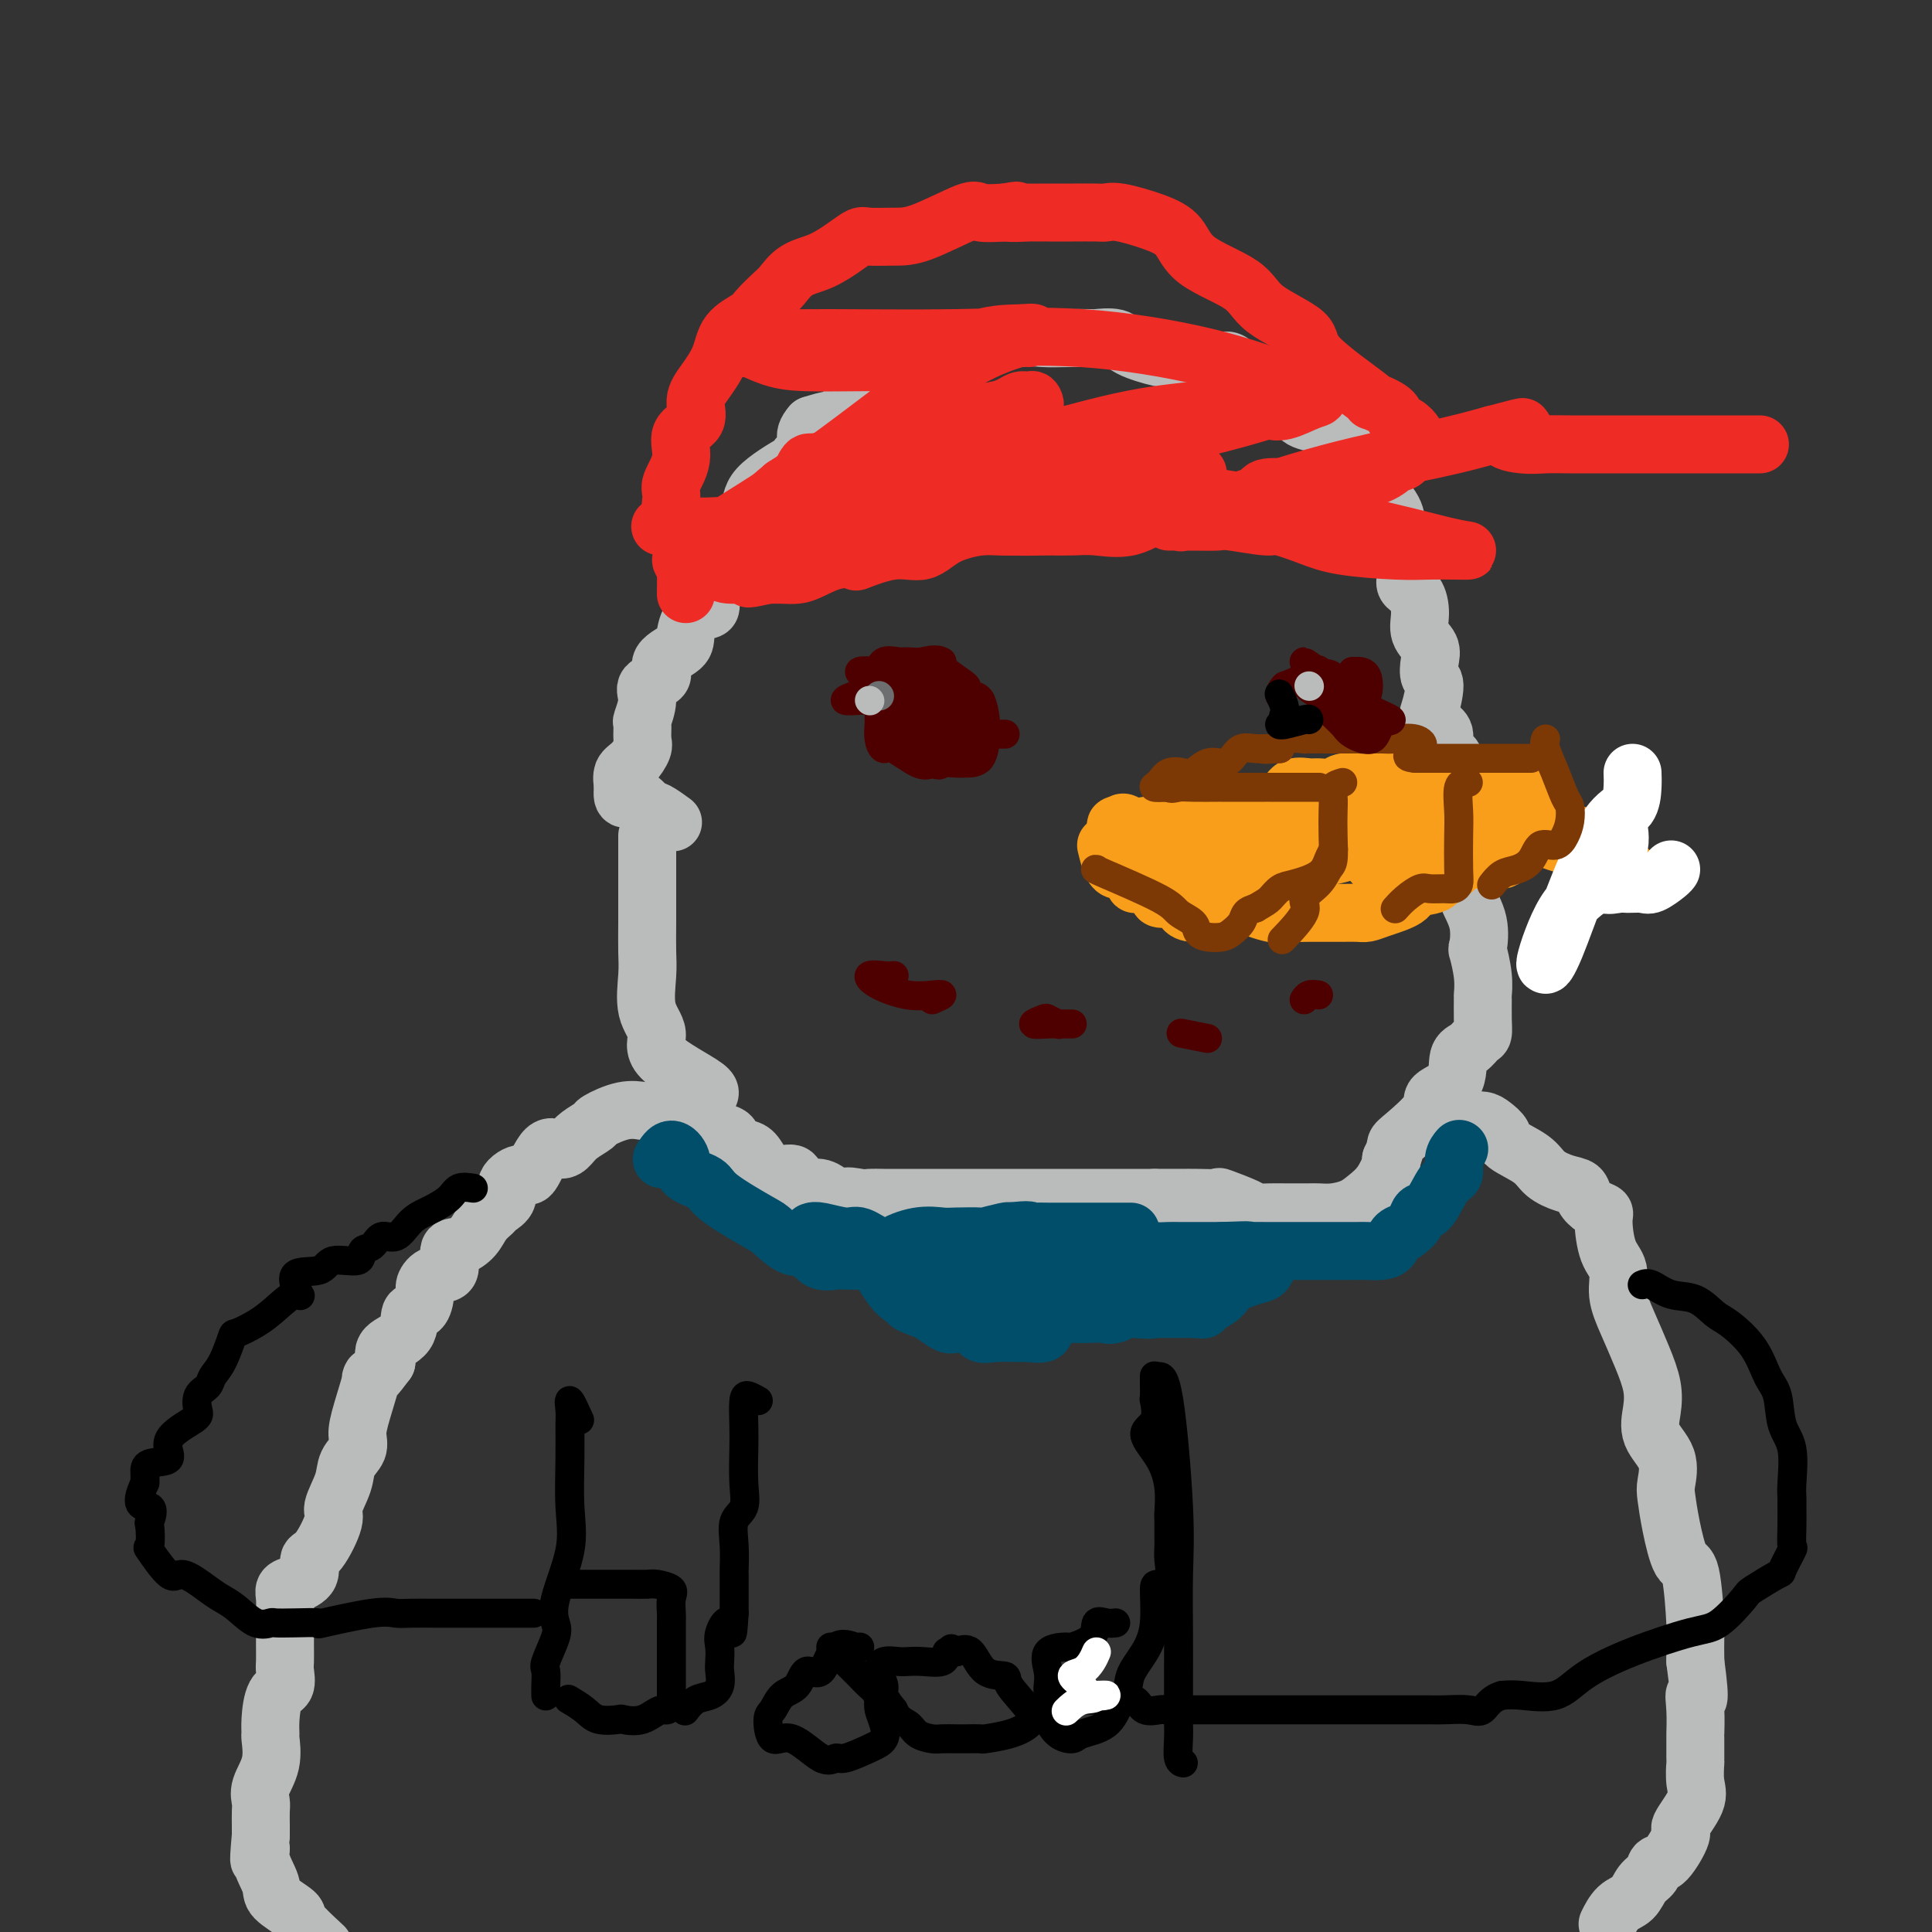 <svg viewBox='0 0 400 400' version='1.1' xmlns='http://www.w3.org/2000/svg' xmlns:xlink='http://www.w3.org/1999/xlink'><rect x="0" y="0" width="400" height="400" fill="#333333" stroke="none"/><g fill='none' stroke='rgb(186,187,187)' stroke-width='12' stroke-linecap='round' stroke-linejoin='round'><path d='M134,173c0.000,0.756 0.000,1.512 0,2c-0.000,0.488 -0.000,0.706 0,1c0.000,0.294 0.001,0.662 0,2c-0.001,1.338 -0.003,3.645 0,6c0.003,2.355 0.010,4.758 0,7c-0.010,2.242 -0.036,4.323 0,6c0.036,1.677 0.135,2.950 0,5c-0.135,2.050 -0.503,4.878 0,7c0.503,2.122 1.875,3.539 2,5c0.125,1.461 -0.999,2.968 1,5c1.999,2.032 7.122,4.590 9,6c1.878,1.410 0.513,1.673 0,3c-0.513,1.327 -0.174,3.719 1,5c1.174,1.281 3.184,1.451 4,2c0.816,0.549 0.440,1.476 1,2c0.560,0.524 2.058,0.644 3,1c0.942,0.356 1.329,0.947 2,2c0.671,1.053 1.625,2.568 3,3c1.375,0.432 3.172,-0.218 4,0c0.828,0.218 0.686,1.306 1,2c0.314,0.694 1.085,0.995 2,1c0.915,0.005 1.976,-0.284 3,0c1.024,0.284 2.012,1.142 3,2'/><path d='M173,248c4.314,2.321 2.097,0.622 2,0c-0.097,-0.622 1.924,-0.167 3,0c1.076,0.167 1.205,0.045 2,0c0.795,-0.045 2.255,-0.012 3,0c0.745,0.012 0.776,0.003 2,0c1.224,-0.003 3.642,-0.001 5,0c1.358,0.001 1.656,0.000 3,0c1.344,-0.000 3.734,-0.000 5,0c1.266,0.000 1.407,0.000 2,0c0.593,-0.000 1.638,-0.000 3,0c1.362,0.000 3.043,0.000 5,0c1.957,-0.000 4.191,-0.000 5,0c0.809,0.000 0.194,0.000 1,0c0.806,-0.000 3.035,-0.000 5,0c1.965,0.000 3.666,0.000 5,0c1.334,-0.000 2.300,-0.000 3,0c0.700,0.000 1.132,0.000 2,0c0.868,-0.000 2.171,-0.000 3,0c0.829,0.000 1.185,0.000 2,0c0.815,-0.000 2.090,-0.000 3,0c0.910,0.000 1.455,0.000 2,0'/><path d='M239,248c10.816,-0.001 4.855,-0.002 3,0c-1.855,0.002 0.396,0.007 2,0c1.604,-0.007 2.561,-0.026 4,0c1.439,0.026 3.361,0.098 4,0c0.639,-0.098 -0.005,-0.366 1,0c1.005,0.366 3.657,1.366 5,2c1.343,0.634 1.375,0.902 2,1c0.625,0.098 1.844,0.026 3,0c1.156,-0.026 2.251,-0.006 3,0c0.749,0.006 1.152,-0.001 2,0c0.848,0.001 2.141,0.009 3,0c0.859,-0.009 1.283,-0.034 2,0c0.717,0.034 1.727,0.128 3,0c1.273,-0.128 2.811,-0.479 4,-1c1.189,-0.521 2.030,-1.212 3,-2c0.970,-0.788 2.069,-1.674 3,-3c0.931,-1.326 1.695,-3.093 2,-4c0.305,-0.907 0.153,-0.953 0,-1'/><path d='M288,240c0.960,-1.866 0.860,-2.531 1,-3c0.140,-0.469 0.519,-0.742 2,-2c1.481,-1.258 4.063,-3.502 5,-5c0.937,-1.498 0.229,-2.251 1,-3c0.771,-0.749 3.019,-1.495 4,-3c0.981,-1.505 0.694,-3.770 1,-5c0.306,-1.230 1.207,-1.427 2,-2c0.793,-0.573 1.480,-1.524 2,-2c0.520,-0.476 0.872,-0.477 1,-1c0.128,-0.523 0.031,-1.567 0,-3c-0.031,-1.433 0.005,-3.256 0,-4c-0.005,-0.744 -0.052,-0.410 0,-1c0.052,-0.590 0.203,-2.105 0,-4c-0.203,-1.895 -0.758,-4.172 -1,-5c-0.242,-0.828 -0.170,-0.208 0,-1c0.170,-0.792 0.438,-2.997 0,-5c-0.438,-2.003 -1.581,-3.805 -2,-5c-0.419,-1.195 -0.113,-1.782 0,-3c0.113,-1.218 0.033,-3.067 0,-5c-0.033,-1.933 -0.021,-3.948 0,-5c0.021,-1.052 0.050,-1.139 0,-2c-0.050,-0.861 -0.179,-2.495 0,-4c0.179,-1.505 0.666,-2.882 0,-4c-0.666,-1.118 -2.485,-1.976 -3,-3c-0.515,-1.024 0.274,-2.213 0,-3c-0.274,-0.787 -1.612,-1.174 -2,-2c-0.388,-0.826 0.175,-2.093 0,-3c-0.175,-0.907 -1.087,-1.453 -2,-2'/><path d='M297,150c-1.386,-2.409 -1.350,-1.933 -1,-3c0.350,-1.067 1.014,-3.678 1,-5c-0.014,-1.322 -0.707,-1.357 -1,-2c-0.293,-0.643 -0.185,-1.895 0,-3c0.185,-1.105 0.448,-2.063 0,-3c-0.448,-0.937 -1.606,-1.852 -2,-3c-0.394,-1.148 -0.022,-2.530 0,-4c0.022,-1.470 -0.306,-3.029 -1,-4c-0.694,-0.971 -1.755,-1.353 -2,-2c-0.245,-0.647 0.326,-1.560 0,-3c-0.326,-1.440 -1.549,-3.408 -2,-5c-0.451,-1.592 -0.128,-2.810 0,-4c0.128,-1.190 0.063,-2.354 -1,-4c-1.063,-1.646 -3.124,-3.774 -4,-5c-0.876,-1.226 -0.566,-1.549 -1,-2c-0.434,-0.451 -1.613,-1.029 -2,-2c-0.387,-0.971 0.016,-2.337 0,-3c-0.016,-0.663 -0.453,-0.625 -1,-1c-0.547,-0.375 -1.206,-1.164 -2,-2c-0.794,-0.836 -1.724,-1.719 -2,-2c-0.276,-0.281 0.102,0.042 -1,0c-1.102,-0.042 -3.685,-0.448 -5,-1c-1.315,-0.552 -1.363,-1.251 -2,-2c-0.637,-0.749 -1.864,-1.548 -3,-2c-1.136,-0.452 -2.182,-0.558 -3,-1c-0.818,-0.442 -1.409,-1.221 -2,-2'/><path d='M260,80c-2.780,-1.217 -1.730,-0.259 -2,-1c-0.270,-0.741 -1.859,-3.180 -3,-4c-1.141,-0.820 -1.835,-0.022 -3,0c-1.165,0.022 -2.802,-0.732 -4,-1c-1.198,-0.268 -1.957,-0.051 -3,0c-1.043,0.051 -2.372,-0.063 -3,0c-0.628,0.063 -0.557,0.304 -2,0c-1.443,-0.304 -4.401,-1.153 -6,-2c-1.599,-0.847 -1.838,-1.691 -3,-2c-1.162,-0.309 -3.248,-0.084 -4,0c-0.752,0.084 -0.172,0.028 -1,0c-0.828,-0.028 -3.066,-0.029 -5,0c-1.934,0.029 -3.565,0.086 -5,0c-1.435,-0.086 -2.674,-0.317 -5,0c-2.326,0.317 -5.741,1.182 -8,2c-2.259,0.818 -3.364,1.590 -5,2c-1.636,0.410 -3.803,0.459 -5,1c-1.197,0.541 -1.424,1.574 -2,2c-0.576,0.426 -1.500,0.245 -3,0c-1.500,-0.245 -3.576,-0.553 -5,0c-1.424,0.553 -2.197,1.969 -3,3c-0.803,1.031 -1.638,1.678 -3,3c-1.362,1.322 -3.251,3.317 -4,4c-0.749,0.683 -0.357,0.052 -1,0c-0.643,-0.052 -2.322,0.474 -4,1'/><path d='M168,88c-2.296,2.580 -0.535,3.529 0,4c0.535,0.471 -0.155,0.464 -1,1c-0.845,0.536 -1.845,1.617 -2,2c-0.155,0.383 0.534,0.070 -1,1c-1.534,0.930 -5.292,3.103 -7,5c-1.708,1.897 -1.366,3.518 -2,5c-0.634,1.482 -2.244,2.825 -3,5c-0.756,2.175 -0.657,5.182 -1,7c-0.343,1.818 -1.129,2.447 -2,3c-0.871,0.553 -1.826,1.029 -2,2c-0.174,0.971 0.435,2.437 0,3c-0.435,0.563 -1.914,0.224 -3,1c-1.086,0.776 -1.781,2.669 -2,4c-0.219,1.331 0.037,2.101 -1,3c-1.037,0.899 -3.368,1.926 -4,3c-0.632,1.074 0.433,2.194 0,3c-0.433,0.806 -2.365,1.298 -3,2c-0.635,0.702 0.028,1.615 0,3c-0.028,1.385 -0.745,3.243 -1,4c-0.255,0.757 -0.048,0.415 0,1c0.048,0.585 -0.065,2.099 0,3c0.065,0.901 0.306,1.190 0,2c-0.306,0.810 -1.159,2.141 -2,3c-0.841,0.859 -1.669,1.245 -2,2c-0.331,0.755 -0.166,1.877 0,3'/><path d='M129,163c-0.483,3.588 0.810,2.058 2,2c1.190,-0.058 2.278,1.356 3,2c0.722,0.644 1.079,0.520 2,1c0.921,0.480 2.406,1.566 3,2c0.594,0.434 0.297,0.217 0,0'/><path d='M137,230c-1.236,-0.015 -2.472,-0.030 -3,0c-0.528,0.030 -0.347,0.105 -1,0c-0.653,-0.105 -2.139,-0.390 -4,0c-1.861,0.390 -4.098,1.455 -5,2c-0.902,0.545 -0.471,0.572 -1,1c-0.529,0.428 -2.019,1.258 -3,2c-0.981,0.742 -1.455,1.395 -2,2c-0.545,0.605 -1.163,1.162 -2,1c-0.837,-0.162 -1.893,-1.043 -3,0c-1.107,1.043 -2.265,4.009 -3,5c-0.735,0.991 -1.047,0.005 -2,0c-0.953,-0.005 -2.549,0.970 -3,2c-0.451,1.030 0.242,2.113 0,3c-0.242,0.887 -1.419,1.576 -2,2c-0.581,0.424 -0.567,0.583 -1,1c-0.433,0.417 -1.315,1.093 -2,2c-0.685,0.907 -1.174,2.045 -2,3c-0.826,0.955 -1.991,1.726 -3,2c-1.009,0.274 -1.864,0.050 -2,1c-0.136,0.950 0.445,3.075 0,4c-0.445,0.925 -1.917,0.651 -3,1c-1.083,0.349 -1.779,1.322 -2,2c-0.221,0.678 0.031,1.063 0,2c-0.031,0.937 -0.345,2.428 -1,3c-0.655,0.572 -1.650,0.225 -2,1c-0.350,0.775 -0.056,2.670 -1,4c-0.944,1.330 -3.127,2.094 -4,3c-0.873,0.906 -0.437,1.953 0,3'/><path d='M80,282c-4.444,6.049 -3.054,2.673 -3,3c0.054,0.327 -1.227,4.357 -2,7c-0.773,2.643 -1.038,3.899 -1,5c0.038,1.101 0.381,2.048 0,3c-0.381,0.952 -1.484,1.908 -2,3c-0.516,1.092 -0.444,2.318 -1,4c-0.556,1.682 -1.740,3.819 -2,5c-0.260,1.181 0.404,1.405 0,3c-0.404,1.595 -1.878,4.559 -3,6c-1.122,1.441 -1.894,1.358 -2,2c-0.106,0.642 0.455,2.010 0,3c-0.455,0.990 -1.926,1.601 -3,2c-1.074,0.399 -1.752,0.586 -2,1c-0.248,0.414 -0.067,1.054 0,2c0.067,0.946 0.018,2.197 0,3c-0.018,0.803 -0.005,1.158 0,2c0.005,0.842 0.003,2.169 0,3c-0.003,0.831 -0.007,1.164 0,2c0.007,0.836 0.026,2.173 0,3c-0.026,0.827 -0.098,1.143 0,2c0.098,0.857 0.365,2.254 0,3c-0.365,0.746 -1.364,0.841 -2,2c-0.636,1.159 -0.910,3.381 -1,5c-0.090,1.619 0.004,2.636 0,3c-0.004,0.364 -0.106,0.074 0,1c0.106,0.926 0.421,3.067 0,5c-0.421,1.933 -1.577,3.659 -2,5c-0.423,1.341 -0.113,2.298 0,3c0.113,0.702 0.031,1.151 0,2c-0.031,0.849 -0.009,2.100 0,3c0.009,0.900 0.004,1.450 0,2'/><path d='M54,380c-0.741,8.210 -0.092,4.235 0,3c0.092,-1.235 -0.371,0.272 0,2c0.371,1.728 1.577,3.679 2,5c0.423,1.321 0.062,2.014 1,3c0.938,0.986 3.176,2.265 4,3c0.824,0.735 0.236,0.924 1,2c0.764,1.076 2.882,3.038 5,5'/><path d='M304,232c1.104,-0.064 2.207,-0.127 3,0c0.793,0.127 1.274,0.446 2,1c0.726,0.554 1.695,1.343 2,2c0.305,0.657 -0.055,1.184 1,2c1.055,0.816 3.525,1.923 5,3c1.475,1.077 1.956,2.123 3,3c1.044,0.877 2.652,1.583 4,2c1.348,0.417 2.438,0.545 3,1c0.562,0.455 0.597,1.238 1,2c0.403,0.762 1.174,1.504 2,2c0.826,0.496 1.709,0.746 2,1c0.291,0.254 -0.008,0.512 0,2c0.008,1.488 0.323,4.206 1,6c0.677,1.794 1.716,2.664 2,4c0.284,1.336 -0.186,3.140 0,5c0.186,1.860 1.028,3.778 2,6c0.972,2.222 2.076,4.750 3,7c0.924,2.250 1.670,4.224 2,6c0.330,1.776 0.246,3.355 0,5c-0.246,1.645 -0.652,3.357 0,5c0.652,1.643 2.363,3.219 3,5c0.637,1.781 0.202,3.768 0,5c-0.202,1.232 -0.169,1.711 0,3c0.169,1.289 0.476,3.389 1,6c0.524,2.611 1.265,5.733 2,7c0.735,1.267 1.465,0.680 2,3c0.535,2.320 0.875,7.548 1,10c0.125,2.452 0.036,2.129 0,3c-0.036,0.871 -0.018,2.935 0,5'/><path d='M351,344c1.392,10.303 0.373,7.560 0,7c-0.373,-0.560 -0.100,1.062 0,3c0.100,1.938 0.026,4.192 0,5c-0.026,0.808 -0.004,0.170 0,1c0.004,0.830 -0.011,3.126 0,4c0.011,0.874 0.048,0.324 0,1c-0.048,0.676 -0.180,2.578 0,4c0.180,1.422 0.672,2.365 0,4c-0.672,1.635 -2.508,3.961 -3,5c-0.492,1.039 0.359,0.791 0,2c-0.359,1.209 -1.930,3.875 -3,5c-1.070,1.125 -1.641,0.709 -2,1c-0.359,0.291 -0.506,1.291 -1,2c-0.494,0.709 -1.334,1.129 -2,2c-0.666,0.871 -1.158,2.192 -2,3c-0.842,0.808 -2.034,1.102 -3,2c-0.966,0.898 -1.704,2.399 -2,3c-0.296,0.601 -0.148,0.300 0,0'/></g>
<g fill='none' stroke='rgb(0,78,106)' stroke-width='12' stroke-linecap='round' stroke-linejoin='round'><path d='M137,240c0.619,-0.993 1.238,-1.986 2,-2c0.762,-0.014 1.668,0.953 2,2c0.332,1.047 0.089,2.176 1,3c0.911,0.824 2.974,1.342 4,2c1.026,0.658 1.014,1.454 3,3c1.986,1.546 5.971,3.842 8,5c2.029,1.158 2.104,1.179 3,2c0.896,0.821 2.614,2.440 4,3c1.386,0.560 2.439,0.059 3,0c0.561,-0.059 0.628,0.324 1,1c0.372,0.676 1.048,1.645 2,2c0.952,0.355 2.179,0.096 3,0c0.821,-0.096 1.234,-0.027 2,0c0.766,0.027 1.883,0.014 3,0'/><path d='M178,261c2.458,0.464 1.602,0.124 2,0c0.398,-0.124 2.050,-0.033 3,0c0.950,0.033 1.198,0.009 2,0c0.802,-0.009 2.158,-0.002 3,0c0.842,0.002 1.169,0.001 2,0c0.831,-0.001 2.167,-0.000 3,0c0.833,0.000 1.162,0.000 2,0c0.838,-0.000 2.183,-0.000 3,0c0.817,0.000 1.106,0.000 2,0c0.894,-0.000 2.395,-0.000 3,0c0.605,0.000 0.316,0.000 1,0c0.684,-0.000 2.342,-0.000 4,0'/><path d='M208,261c4.629,0.000 1.203,0.000 1,0c-0.203,-0.000 2.817,-0.000 4,0c1.183,0.000 0.528,0.000 1,0c0.472,-0.000 2.070,-0.000 3,0c0.930,0.000 1.193,0.000 2,0c0.807,-0.000 2.160,-0.001 3,0c0.840,0.001 1.169,0.002 2,0c0.831,-0.002 2.166,-0.008 3,0c0.834,0.008 1.167,0.030 2,0c0.833,-0.030 2.167,-0.113 3,0c0.833,0.113 1.166,0.423 2,0c0.834,-0.423 2.168,-1.577 3,-2c0.832,-0.423 1.161,-0.113 2,0c0.839,0.113 2.186,0.030 3,0c0.814,-0.030 1.094,-0.008 2,0c0.906,0.008 2.439,0.002 3,0c0.561,-0.002 0.151,-0.001 1,0c0.849,0.001 2.957,0.000 4,0c1.043,-0.000 1.022,-0.000 1,0'/><path d='M253,259c7.871,-0.309 5.047,-0.083 4,0c-1.047,0.083 -0.318,0.022 1,0c1.318,-0.022 3.225,-0.006 4,0c0.775,0.006 0.419,0.002 1,0c0.581,-0.002 2.099,-0.000 3,0c0.901,0.000 1.185,0.000 2,0c0.815,-0.000 2.162,0.000 3,0c0.838,-0.000 1.168,-0.000 2,0c0.832,0.000 2.166,0.001 3,0c0.834,-0.001 1.169,-0.002 2,0c0.831,0.002 2.158,0.008 3,0c0.842,-0.008 1.198,-0.030 2,0c0.802,0.030 2.050,0.111 3,0c0.950,-0.111 1.602,-0.415 2,-1c0.398,-0.585 0.542,-1.453 1,-2c0.458,-0.547 1.229,-0.774 2,-1'/><path d='M291,255c1.188,-0.946 1.657,-1.313 2,-2c0.343,-0.687 0.560,-1.696 1,-2c0.440,-0.304 1.102,0.097 2,-1c0.898,-1.097 2.031,-3.692 3,-5c0.969,-1.308 1.775,-1.330 2,-2c0.225,-0.670 -0.132,-1.988 0,-3c0.132,-1.012 0.752,-1.718 1,-2c0.248,-0.282 0.124,-0.141 0,0'/><path d='M191,259c-1.124,-0.000 -2.248,-0.000 -3,0c-0.752,0.000 -1.130,0.001 -2,0c-0.870,-0.001 -2.230,-0.002 -3,0c-0.770,0.002 -0.948,0.007 -1,0c-0.052,-0.007 0.024,-0.026 1,0c0.976,0.026 2.852,0.098 3,0c0.148,-0.098 -1.434,-0.366 -1,-1c0.434,-0.634 2.883,-1.633 5,-2c2.117,-0.367 3.902,-0.102 5,0c1.098,0.102 1.510,0.041 3,0c1.490,-0.041 4.059,-0.063 5,0c0.941,0.063 0.253,0.209 1,0c0.747,-0.209 2.928,-0.774 4,-1c1.072,-0.226 1.036,-0.113 1,0'/><path d='M209,255c4.900,-0.619 4.150,-0.166 4,0c-0.150,0.166 0.301,0.044 1,0c0.699,-0.044 1.647,-0.012 3,0c1.353,0.012 3.112,0.003 5,0c1.888,-0.003 3.904,-0.001 5,0c1.096,0.001 1.273,0.000 2,0c0.727,-0.000 2.003,-0.000 3,0c0.997,0.000 1.713,0.000 2,0c0.287,-0.000 0.143,-0.000 0,0'/><path d='M168,255c0.344,-0.130 0.688,-0.260 2,0c1.312,0.260 3.592,0.909 5,1c1.408,0.091 1.945,-0.377 3,0c1.055,0.377 2.629,1.597 4,2c1.371,0.403 2.540,-0.011 3,0c0.460,0.011 0.210,0.449 1,1c0.790,0.551 2.618,1.216 4,2c1.382,0.784 2.316,1.686 3,2c0.684,0.314 1.117,0.040 2,0c0.883,-0.040 2.215,0.155 3,0c0.785,-0.155 1.024,-0.661 2,0c0.976,0.661 2.691,2.490 4,3c1.309,0.510 2.213,-0.298 4,0c1.787,0.298 4.457,1.702 6,2c1.543,0.298 1.958,-0.508 3,0c1.042,0.508 2.711,2.332 4,3c1.289,0.668 2.198,0.179 3,0c0.802,-0.179 1.498,-0.048 3,0c1.502,0.048 3.810,0.013 5,0c1.190,-0.013 1.263,-0.003 2,0c0.737,0.003 2.140,0.001 3,0c0.860,-0.001 1.179,-0.000 2,0c0.821,0.000 2.144,0.000 3,0c0.856,-0.000 1.245,-0.000 2,0c0.755,0.000 1.878,0.000 3,0'/><path d='M247,271c4.035,0.081 1.122,0.283 1,0c-0.122,-0.283 2.545,-1.050 4,-2c1.455,-0.950 1.697,-2.082 3,-3c1.303,-0.918 3.666,-1.621 5,-2c1.334,-0.379 1.639,-0.434 2,-1c0.361,-0.566 0.777,-1.644 1,-2c0.223,-0.356 0.253,0.011 -1,0c-1.253,-0.011 -3.791,-0.401 -4,0c-0.209,0.401 1.910,1.594 2,2c0.090,0.406 -1.848,0.025 -3,0c-1.152,-0.025 -1.519,0.305 -2,1c-0.481,0.695 -1.077,1.755 -2,2c-0.923,0.245 -2.174,-0.325 -3,0c-0.826,0.325 -1.227,1.545 -2,2c-0.773,0.455 -1.918,0.146 -3,0c-1.082,-0.146 -2.099,-0.130 -3,0c-0.901,0.130 -1.685,0.375 -2,1c-0.315,0.625 -0.162,1.630 -1,2c-0.838,0.370 -2.668,0.106 -4,0c-1.332,-0.106 -2.166,-0.053 -3,0'/><path d='M232,271c-4.861,1.775 -1.513,1.213 -1,1c0.513,-0.213 -1.807,-0.078 -4,0c-2.193,0.078 -4.258,0.098 -5,0c-0.742,-0.098 -0.160,-0.313 -1,0c-0.840,0.313 -3.103,1.155 -4,2c-0.897,0.845 -0.429,1.692 -1,2c-0.571,0.308 -2.182,0.075 -3,0c-0.818,-0.075 -0.842,0.008 -2,0c-1.158,-0.008 -3.450,-0.105 -5,0c-1.550,0.105 -2.358,0.414 -3,0c-0.642,-0.414 -1.117,-1.550 -2,-2c-0.883,-0.450 -2.175,-0.213 -3,0c-0.825,0.213 -1.184,0.404 -2,0c-0.816,-0.404 -2.090,-1.401 -3,-2c-0.910,-0.599 -1.455,-0.799 -2,-1'/><path d='M191,271c-4.010,-1.230 -3.033,-1.804 -3,-2c0.033,-0.196 -0.876,-0.014 -2,-1c-1.124,-0.986 -2.464,-3.139 -3,-4c-0.536,-0.861 -0.268,-0.431 0,0'/></g>
<g fill='none' stroke='rgb(249,158,27)' stroke-width='12' stroke-linecap='round' stroke-linejoin='round'><path d='M229,175c0.541,2.219 1.081,4.437 2,5c0.919,0.563 2.215,-0.530 3,0c0.785,0.530 1.057,2.681 1,3c-0.057,0.319 -0.445,-1.195 -1,-2c-0.555,-0.805 -1.278,-0.903 -2,-1'/><path d='M232,180c-0.483,-1.220 -0.191,-2.770 0,-4c0.191,-1.230 0.282,-2.139 0,-3c-0.282,-0.861 -0.938,-1.675 -1,-2c-0.062,-0.325 0.469,-0.163 1,0'/><path d='M232,171c0.293,-1.396 1.026,-0.386 2,0c0.974,0.386 2.187,0.147 3,0c0.813,-0.147 1.224,-0.201 2,0c0.776,0.201 1.917,0.656 3,0c1.083,-0.656 2.109,-2.425 3,-3c0.891,-0.575 1.646,0.042 3,0c1.354,-0.042 3.306,-0.744 4,-1c0.694,-0.256 0.131,-0.067 1,0c0.869,0.067 3.171,0.012 4,0c0.829,-0.012 0.185,0.017 1,0c0.815,-0.017 3.090,-0.082 4,0c0.910,0.082 0.455,0.309 1,0c0.545,-0.309 2.089,-1.154 3,-2c0.911,-0.846 1.187,-1.695 2,-2c0.813,-0.305 2.161,-0.068 3,0c0.839,0.068 1.169,-0.034 2,0c0.831,0.034 2.165,0.205 3,0c0.835,-0.205 1.172,-0.787 2,-1c0.828,-0.213 2.146,-0.057 3,0c0.854,0.057 1.244,0.016 2,0c0.756,-0.016 1.878,-0.008 3,0'/><path d='M286,162c8.645,-1.391 3.256,-0.369 2,0c-1.256,0.369 1.621,0.085 3,0c1.379,-0.085 1.260,0.030 2,0c0.740,-0.030 2.338,-0.204 4,0c1.662,0.204 3.388,0.785 4,1c0.612,0.215 0.112,0.065 1,0c0.888,-0.065 3.166,-0.045 4,0c0.834,0.045 0.223,0.115 1,0c0.777,-0.115 2.940,-0.416 4,0c1.060,0.416 1.017,1.547 1,2c-0.017,0.453 -0.009,0.226 0,0'/><path d='M240,178c0.624,0.439 1.248,0.878 2,2c0.752,1.122 1.634,2.926 2,4c0.366,1.074 0.218,1.418 1,2c0.782,0.582 2.495,1.402 3,2c0.505,0.598 -0.196,0.975 -1,1c-0.804,0.025 -1.710,-0.303 -2,-1c-0.290,-0.697 0.037,-1.765 -1,-2c-1.037,-0.235 -3.439,0.361 -4,0c-0.561,-0.361 0.720,-1.681 2,-3'/><path d='M242,183c0.580,-0.530 1.030,-0.355 2,0c0.970,0.355 2.458,0.890 4,1c1.542,0.110 3.136,-0.205 4,0c0.864,0.205 0.998,0.931 3,2c2.002,1.069 5.872,2.483 8,3c2.128,0.517 2.514,0.139 3,0c0.486,-0.139 1.074,-0.037 2,0c0.926,0.037 2.191,0.010 3,0c0.809,-0.010 1.161,-0.002 2,0c0.839,0.002 2.165,-0.002 3,0c0.835,0.002 1.180,0.009 2,0c0.820,-0.009 2.115,-0.034 3,0c0.885,0.034 1.361,0.126 2,0c0.639,-0.126 1.441,-0.472 3,-1c1.559,-0.528 3.875,-1.240 5,-2c1.125,-0.760 1.059,-1.570 2,-2c0.941,-0.430 2.889,-0.480 4,-1c1.111,-0.520 1.383,-1.511 2,-2c0.617,-0.489 1.577,-0.476 2,-1c0.423,-0.524 0.309,-1.584 1,-2c0.691,-0.416 2.186,-0.189 4,0c1.814,0.189 3.947,0.340 5,0c1.053,-0.340 1.027,-1.170 1,-2'/><path d='M312,176c4.690,-1.833 0.917,0.083 -1,0c-1.917,-0.083 -1.976,-2.167 -2,-3c-0.024,-0.833 -0.012,-0.417 0,0'/><path d='M263,178c1.075,0.009 2.151,0.019 3,0c0.849,-0.019 1.473,-0.066 2,0c0.527,0.066 0.959,0.245 3,0c2.041,-0.245 5.693,-0.913 9,-2c3.307,-1.087 6.271,-2.593 8,-3c1.729,-0.407 2.222,0.283 3,0c0.778,-0.283 1.839,-1.540 2,-2c0.161,-0.460 -0.578,-0.124 -2,0c-1.422,0.124 -3.526,0.036 -5,0c-1.474,-0.036 -2.320,-0.020 -6,0c-3.680,0.020 -10.196,0.044 -14,0c-3.804,-0.044 -4.896,-0.156 -6,-1c-1.104,-0.844 -2.220,-2.420 -3,-3c-0.780,-0.580 -1.223,-0.166 -2,0c-0.777,0.166 -1.889,0.083 -3,0'/><path d='M252,167c-2.619,-0.360 -2.165,0.741 -2,1c0.165,0.259 0.041,-0.323 2,0c1.959,0.323 6.000,1.551 8,2c2.000,0.449 1.959,0.120 3,0c1.041,-0.120 3.164,-0.032 5,0c1.836,0.032 3.385,0.009 5,0c1.615,-0.009 3.295,-0.002 5,0c1.705,0.002 3.437,0.001 5,0c1.563,-0.001 2.959,-0.000 3,0c0.041,0.000 -1.274,0.000 -2,0c-0.726,-0.000 -0.863,-0.000 -1,0'/><path d='M283,170c-1.461,-0.182 -3.614,-0.637 -5,0c-1.386,0.637 -2.005,2.365 -3,3c-0.995,0.635 -2.367,0.178 -4,0c-1.633,-0.178 -3.528,-0.076 -5,0c-1.472,0.076 -2.521,0.125 -4,0c-1.479,-0.125 -3.387,-0.426 -5,0c-1.613,0.426 -2.932,1.578 -4,2c-1.068,0.422 -1.884,0.115 -3,0c-1.116,-0.115 -2.530,-0.036 -3,0c-0.470,0.036 0.004,0.029 1,0c0.996,-0.029 2.515,-0.082 4,0c1.485,0.082 2.938,0.298 5,0c2.062,-0.298 4.733,-1.109 8,-2c3.267,-0.891 7.130,-1.860 10,-2c2.870,-0.140 4.749,0.550 6,0c1.251,-0.550 1.875,-2.340 3,-3c1.125,-0.660 2.750,-0.188 4,0c1.250,0.188 2.125,0.094 3,0'/><path d='M291,168c7.159,-1.083 3.058,-0.290 2,0c-1.058,0.290 0.929,0.078 3,0c2.071,-0.078 4.226,-0.021 5,0c0.774,0.021 0.167,0.006 1,0c0.833,-0.006 3.108,-0.002 5,0c1.892,0.002 3.403,0.001 4,0c0.597,-0.001 0.281,-0.002 1,0c0.719,0.002 2.471,0.006 3,0c0.529,-0.006 -0.167,-0.021 -1,0c-0.833,0.021 -1.803,0.078 -2,0c-0.197,-0.078 0.379,-0.290 -1,0c-1.379,0.290 -4.715,1.083 -7,2c-2.285,0.917 -3.521,1.959 -5,3c-1.479,1.041 -3.200,2.083 -5,3c-1.800,0.917 -3.678,1.710 -5,2c-1.322,0.290 -2.087,0.078 -3,0c-0.913,-0.078 -1.975,-0.022 -2,0c-0.025,0.022 0.988,0.011 2,0'/><path d='M286,178c-3.990,1.628 0.536,0.699 3,0c2.464,-0.699 2.868,-1.168 4,-2c1.132,-0.832 2.994,-2.027 4,-3c1.006,-0.973 1.155,-1.723 2,-2c0.845,-0.277 2.384,-0.079 3,0c0.616,0.079 0.308,0.040 0,0'/><path d='M301,167c0.027,0.019 0.055,0.038 1,0c0.945,-0.038 2.808,-0.135 4,0c1.192,0.135 1.715,0.500 3,1c1.285,0.500 3.333,1.133 5,2c1.667,0.867 2.954,1.967 5,3c2.046,1.033 4.851,1.997 6,2c1.149,0.003 0.643,-0.956 3,0c2.357,0.956 7.576,3.828 9,5c1.424,1.172 -0.949,0.646 -2,0c-1.051,-0.646 -0.781,-1.410 -2,-2c-1.219,-0.590 -3.929,-1.006 -5,-2c-1.071,-0.994 -0.505,-2.568 -1,-3c-0.495,-0.432 -2.050,0.276 -3,0c-0.950,-0.276 -1.294,-1.536 -2,-2c-0.706,-0.464 -1.773,-0.133 -3,0c-1.227,0.133 -2.613,0.066 -4,0'/><path d='M315,171c-1.922,-0.286 -0.726,0.000 -1,0c-0.274,-0.000 -2.018,-0.287 -3,0c-0.982,0.287 -1.202,1.149 -2,2c-0.798,0.851 -2.173,1.692 -3,2c-0.827,0.308 -1.107,0.083 -2,0c-0.893,-0.083 -2.398,-0.024 -3,0c-0.602,0.024 -0.301,0.012 0,0'/><path d='M319,163c-0.565,-0.476 -1.131,-0.952 -2,-1c-0.869,-0.048 -2.042,0.333 -3,1c-0.958,0.667 -1.702,1.619 -2,2c-0.298,0.381 -0.149,0.190 0,0'/></g>
<g fill='none' stroke='rgb(255,255,255)' stroke-width='12' stroke-linecap='round' stroke-linejoin='round'><path d='M338,160c0.031,0.864 0.063,1.728 0,3c-0.063,1.272 -0.220,2.952 -1,4c-0.780,1.048 -2.185,1.463 -4,4c-1.815,2.537 -4.042,7.196 -6,12c-1.958,4.804 -3.648,9.753 -5,13c-1.352,3.247 -2.367,4.790 -2,3c0.367,-1.790 2.114,-6.915 4,-10c1.886,-3.085 3.910,-4.132 6,-6c2.090,-1.868 4.247,-4.557 5,-7c0.753,-2.443 0.102,-4.639 0,-5c-0.102,-0.361 0.346,1.113 0,2c-0.346,0.887 -1.484,1.186 -2,2c-0.516,0.814 -0.408,2.142 -1,3c-0.592,0.858 -1.883,1.245 -2,2c-0.117,0.755 0.942,1.877 2,3'/><path d='M332,183c0.911,0.462 2.188,0.117 3,0c0.812,-0.117 1.160,-0.007 2,0c0.840,0.007 2.173,-0.089 3,0c0.827,0.089 1.150,0.364 2,0c0.850,-0.364 2.229,-1.367 3,-2c0.771,-0.633 0.935,-0.895 1,-1c0.065,-0.105 0.033,-0.052 0,0'/></g>
<g fill='none' stroke='rgb(124,56,5)' stroke-width='6' stroke-linecap='round' stroke-linejoin='round'><path d='M227,180c-0.302,-0.065 -0.604,-0.130 2,1c2.604,1.130 8.114,3.455 11,5c2.886,1.545 3.147,2.309 4,3c0.853,0.691 2.297,1.307 3,2c0.703,0.693 0.665,1.462 1,2c0.335,0.538 1.045,0.845 2,1c0.955,0.155 2.157,0.158 3,0c0.843,-0.158 1.329,-0.475 2,-1c0.671,-0.525 1.527,-1.257 2,-2c0.473,-0.743 0.564,-1.498 1,-2c0.436,-0.502 1.218,-0.751 2,-1'/><path d='M260,188c2.134,-1.270 2.470,-1.446 3,-2c0.530,-0.554 1.256,-1.487 2,-2c0.744,-0.513 1.506,-0.607 3,-1c1.494,-0.393 3.720,-1.085 5,-2c1.280,-0.915 1.614,-2.054 2,-3c0.386,-0.946 0.825,-1.699 1,-2c0.175,-0.301 0.088,-0.151 0,0'/><path d='M320,153c-0.174,0.420 -0.347,0.839 0,2c0.347,1.161 1.215,3.062 2,5c0.785,1.938 1.488,3.911 2,5c0.512,1.089 0.835,1.294 1,2c0.165,0.706 0.172,1.911 0,3c-0.172,1.089 -0.524,2.060 -1,3c-0.476,0.940 -1.075,1.847 -2,2c-0.925,0.153 -2.174,-0.449 -3,0c-0.826,0.449 -1.227,1.949 -2,3c-0.773,1.051 -1.919,1.653 -3,2c-1.081,0.347 -2.099,0.440 -3,1c-0.901,0.560 -1.686,1.589 -2,2c-0.314,0.411 -0.157,0.206 0,0'/><path d='M304,162c-0.845,-0.043 -1.690,-0.086 -2,1c-0.310,1.086 -0.086,3.300 0,5c0.086,1.700 0.032,2.886 0,5c-0.032,2.114 -0.043,5.155 0,7c0.043,1.845 0.140,2.493 0,3c-0.140,0.507 -0.516,0.874 -1,1c-0.484,0.126 -1.076,0.013 -2,0c-0.924,-0.013 -2.181,0.074 -3,0c-0.819,-0.074 -1.199,-0.308 -2,0c-0.801,0.308 -2.023,1.160 -3,2c-0.977,0.840 -1.708,1.669 -2,2c-0.292,0.331 -0.146,0.166 0,0'/><path d='M278,162c-0.845,0.257 -1.690,0.513 -2,1c-0.310,0.487 -0.086,1.204 0,2c0.086,0.796 0.033,1.672 0,3c-0.033,1.328 -0.046,3.108 0,5c0.046,1.892 0.149,3.897 0,5c-0.149,1.103 -0.552,1.305 -1,2c-0.448,0.695 -0.940,1.882 -2,3c-1.060,1.118 -2.686,2.166 -3,3c-0.314,0.834 0.685,1.455 0,3c-0.685,1.545 -3.053,4.013 -4,5c-0.947,0.987 -0.474,0.494 0,0'/><path d='M317,157c-0.503,0.000 -1.006,0.000 -2,0c-0.994,0.000 -2.478,0.000 -3,0c-0.522,0.000 -0.084,0.000 -1,0c-0.916,0.000 -3.188,0.000 -4,0c-0.812,0.000 -0.163,0.000 -1,0c-0.837,0.000 -3.161,0.000 -4,0c-0.839,-0.000 -0.194,0.000 -1,0c-0.806,0.000 -3.063,0.000 -4,0c-0.937,0.000 -0.553,0.000 -1,0c-0.447,0.000 -1.723,0.000 -3,0'/><path d='M293,157c-3.479,-0.332 -0.176,-1.161 1,-2c1.176,-0.839 0.227,-1.689 -1,-2c-1.227,-0.311 -2.731,-0.083 -4,0c-1.269,0.083 -2.303,0.022 -3,0c-0.697,-0.022 -1.058,-0.006 -2,0c-0.942,0.006 -2.464,0.001 -3,0c-0.536,-0.001 -0.087,-0.000 -1,0c-0.913,0.000 -3.187,-0.001 -4,0c-0.813,0.001 -0.165,0.006 -1,0c-0.835,-0.006 -3.152,-0.022 -4,0c-0.848,0.022 -0.228,0.083 -1,0c-0.772,-0.083 -2.935,-0.309 -4,0c-1.065,0.309 -1.033,1.155 -1,2'/><path d='M265,155c-4.931,0.302 -3.260,0.057 -3,0c0.260,-0.057 -0.892,0.074 -2,0c-1.108,-0.074 -2.174,-0.352 -3,0c-0.826,0.352 -1.414,1.335 -2,2c-0.586,0.665 -1.172,1.014 -2,1c-0.828,-0.014 -1.898,-0.389 -3,0c-1.102,0.389 -2.234,1.544 -3,2c-0.766,0.456 -1.164,0.213 -2,0c-0.836,-0.213 -2.111,-0.397 -3,0c-0.889,0.397 -1.393,1.376 -2,2c-0.607,0.624 -1.316,0.893 -1,1c0.316,0.107 1.658,0.054 3,0'/><path d='M242,163c0.358,0.464 1.254,0.124 2,0c0.746,-0.124 1.342,-0.033 3,0c1.658,0.033 4.377,0.009 5,0c0.623,-0.009 -0.851,-0.002 1,0c1.851,0.002 7.027,0.001 9,0c1.973,-0.001 0.743,-0.000 1,0c0.257,0.000 2.003,0.000 3,0c0.997,-0.000 1.247,-0.000 2,0c0.753,0.000 2.011,0.000 3,0c0.989,-0.000 1.711,-0.000 2,0c0.289,0.000 0.144,0.000 0,0'/></g>
<g fill='none' stroke='rgb(78,0,0)' stroke-width='6' stroke-linecap='round' stroke-linejoin='round'><path d='M193,207c0.963,-0.411 1.926,-0.821 2,-1c0.074,-0.179 -0.741,-0.125 -2,0c-1.259,0.125 -2.960,0.321 -5,0c-2.040,-0.321 -4.417,-1.158 -6,-2c-1.583,-0.842 -2.373,-1.690 -2,-2c0.373,-0.310 1.908,-0.084 3,0c1.092,0.084 1.741,0.024 2,0c0.259,-0.024 0.130,-0.012 0,0'/><path d='M222,212c-0.228,-0.002 -0.457,-0.004 -1,0c-0.543,0.004 -1.401,0.014 -2,0c-0.599,-0.014 -0.938,-0.053 -2,0c-1.062,0.053 -2.848,0.196 -3,0c-0.152,-0.196 1.330,-0.733 2,-1c0.670,-0.267 0.526,-0.264 1,0c0.474,0.264 1.564,0.790 2,1c0.436,0.210 0.218,0.105 0,0'/><path d='M250,215c-2.083,-0.417 -4.167,-0.833 -5,-1c-0.833,-0.167 -0.417,-0.083 0,0'/><path d='M273,206c-0.733,-0.111 -1.467,-0.222 -2,0c-0.533,0.222 -0.867,0.778 -1,1c-0.133,0.222 -0.067,0.111 0,0'/><path d='M182,139c-1.837,-0.113 -3.674,-0.226 -4,0c-0.326,0.226 0.860,0.793 2,1c1.140,0.207 2.234,0.056 3,0c0.766,-0.056 1.204,-0.015 2,0c0.796,0.015 1.949,0.004 3,0c1.051,-0.004 2.000,-0.001 2,0c0.000,0.001 -0.947,0.000 -2,0c-1.053,-0.000 -2.210,-0.000 -3,0c-0.790,0.000 -1.212,0.000 -2,0c-0.788,-0.000 -1.943,-0.000 -3,0c-1.057,0.000 -2.016,0.000 -2,0c0.016,-0.000 1.008,-0.000 2,0'/><path d='M180,140c-0.641,0.000 1.757,0.001 3,0c1.243,-0.001 1.330,-0.004 2,0c0.670,0.004 1.922,0.016 3,0c1.078,-0.016 1.980,-0.061 2,0c0.020,0.061 -0.843,0.227 -2,0c-1.157,-0.227 -2.609,-0.846 -3,0c-0.391,0.846 0.277,3.159 0,4c-0.277,0.841 -1.500,0.211 -3,0c-1.500,-0.211 -3.278,-0.004 -4,0c-0.722,0.004 -0.389,-0.195 -1,0c-0.611,0.195 -2.167,0.784 -2,1c0.167,0.216 2.056,0.058 3,0c0.944,-0.058 0.944,-0.015 2,0c1.056,0.015 3.167,0.004 5,0c1.833,-0.004 3.386,-0.001 5,0c1.614,0.001 3.288,0.000 5,0c1.712,-0.000 3.461,-0.000 5,0c1.539,0.000 2.868,0.000 3,0c0.132,-0.000 -0.934,-0.000 -2,0'/><path d='M201,145c3.966,0.058 0.881,0.204 -1,0c-1.881,-0.204 -2.557,-0.759 -4,-1c-1.443,-0.241 -3.654,-0.170 -5,0c-1.346,0.170 -1.829,0.438 -3,0c-1.171,-0.438 -3.030,-1.581 -3,-2c0.030,-0.419 1.950,-0.113 3,0c1.050,0.113 1.231,0.033 2,0c0.769,-0.033 2.125,-0.018 3,0c0.875,0.018 1.268,0.041 2,0c0.732,-0.041 1.805,-0.145 3,0c1.195,0.145 2.514,0.539 2,0c-0.514,-0.539 -2.861,-2.011 -4,-3c-1.139,-0.989 -1.069,-1.494 -1,-2'/><path d='M195,137c-1.209,-0.771 -2.730,-0.199 -4,0c-1.270,0.199 -2.288,0.025 -3,0c-0.712,-0.025 -1.119,0.100 -2,0c-0.881,-0.100 -2.236,-0.423 -3,0c-0.764,0.423 -0.937,1.592 -1,2c-0.063,0.408 -0.017,0.054 0,1c0.017,0.946 0.004,3.191 0,4c-0.004,0.809 0.002,0.183 0,1c-0.002,0.817 -0.011,3.078 0,4c0.011,0.922 0.044,0.507 0,1c-0.044,0.493 -0.164,1.895 0,3c0.164,1.105 0.611,1.915 1,2c0.389,0.085 0.720,-0.554 2,0c1.280,0.554 3.509,2.301 5,3c1.491,0.699 2.246,0.349 3,0'/><path d='M193,158c1.993,0.773 1.476,0.207 2,0c0.524,-0.207 2.088,-0.053 3,0c0.912,0.053 1.173,0.007 2,0c0.827,-0.007 2.219,0.026 3,-1c0.781,-1.026 0.951,-3.112 1,-4c0.049,-0.888 -0.021,-0.579 0,-1c0.021,-0.421 0.134,-1.573 0,-3c-0.134,-1.427 -0.514,-3.128 -1,-4c-0.486,-0.872 -1.079,-0.914 -2,-1c-0.921,-0.086 -2.171,-0.215 -3,0c-0.829,0.215 -1.237,0.776 -2,1c-0.763,0.224 -1.882,0.112 -3,0'/><path d='M193,145c-1.989,0.329 -1.961,1.152 -2,2c-0.039,0.848 -0.143,1.720 -1,2c-0.857,0.280 -2.466,-0.032 -4,0c-1.534,0.032 -2.993,0.408 -3,1c-0.007,0.592 1.438,1.398 2,2c0.562,0.602 0.240,0.998 1,1c0.760,0.002 2.601,-0.392 4,0c1.399,0.392 2.354,1.569 3,2c0.646,0.431 0.982,0.116 2,0c1.018,-0.116 2.720,-0.033 3,0c0.280,0.033 -0.860,0.017 -2,0'/><path d='M196,155c1.727,0.879 -0.455,0.575 -1,0c-0.545,-0.575 0.549,-1.422 1,-2c0.451,-0.578 0.261,-0.887 -1,-1c-1.261,-0.113 -3.591,-0.030 -4,0c-0.409,0.030 1.103,0.008 2,0c0.897,-0.008 1.178,-0.002 2,0c0.822,0.002 2.184,0.001 3,0c0.816,-0.001 1.085,-0.000 2,0c0.915,0.000 2.476,0.000 3,0c0.524,-0.000 0.010,-0.000 1,0c0.990,0.000 3.485,0.000 4,0c0.515,-0.000 -0.950,-0.000 -2,0c-1.050,0.000 -1.683,0.000 -2,0c-0.317,-0.000 -0.316,-0.000 -1,0c-0.684,0.000 -2.053,0.000 -3,0c-0.947,-0.000 -1.474,-0.000 -2,0'/><path d='M198,152c-2.294,0.073 -3.028,0.254 -3,0c0.028,-0.254 0.817,-0.944 1,-2c0.183,-1.056 -0.240,-2.479 0,-3c0.240,-0.521 1.141,-0.140 2,0c0.859,0.140 1.674,0.040 2,0c0.326,-0.040 0.163,-0.020 0,0'/><path d='M280,139c0.208,0.000 0.417,0.000 1,0c0.583,0.000 1.542,0.000 2,1c0.458,1.000 0.417,3.000 0,4c-0.417,1.000 -1.208,1.000 -2,1'/><path d='M281,145c-0.560,1.648 -0.959,3.266 -1,4c-0.041,0.734 0.275,0.582 1,0c0.725,-0.582 1.859,-1.594 2,-2c0.141,-0.406 -0.711,-0.206 -2,0c-1.289,0.206 -3.014,0.417 -3,0c0.014,-0.417 1.767,-1.462 2,-2c0.233,-0.538 -1.053,-0.568 -2,-1c-0.947,-0.432 -1.556,-1.266 -2,-2c-0.444,-0.734 -0.722,-1.367 -1,-2'/><path d='M275,140c-1.005,-0.847 -1.017,-0.463 -2,-1c-0.983,-0.537 -2.936,-1.995 -3,-2c-0.064,-0.005 1.761,1.442 3,2c1.239,0.558 1.891,0.227 3,1c1.109,0.773 2.675,2.650 4,4c1.325,1.350 2.408,2.174 4,3c1.592,0.826 3.693,1.656 4,2c0.307,0.344 -1.181,0.202 -2,1c-0.819,0.798 -0.968,2.534 -2,3c-1.032,0.466 -2.947,-0.339 -4,-1c-1.053,-0.661 -1.245,-1.178 -2,-2c-0.755,-0.822 -2.073,-1.949 -3,-3c-0.927,-1.051 -1.464,-2.025 -2,-3'/><path d='M273,144c-1.679,-1.512 -2.375,-1.292 -2,-2c0.375,-0.708 1.821,-2.345 2,-3c0.179,-0.655 -0.911,-0.327 -2,0'/><path d='M271,139c-0.356,-0.644 -0.244,0.244 -1,1c-0.756,0.756 -2.378,1.378 -4,2'/><path d='M266,142c-1.000,0.911 -1.000,1.689 -1,2c-0.000,0.311 0.000,0.156 0,0'/></g>
<g fill='none' stroke='rgb(109,110,112)' stroke-width='6' stroke-linecap='round' stroke-linejoin='round'><path d='M182,144c0.000,0.000 0.100,0.100 0.1,0.1'/></g>
<g fill='none' stroke='rgb(186,187,187)' stroke-width='6' stroke-linecap='round' stroke-linejoin='round'><path d='M180,145c0.000,0.000 0.100,0.100 0.1,0.1'/><path d='M271,142c0.000,0.000 0.100,0.100 0.1,0.1'/></g>
<g fill='none' stroke='rgb(0,0,0)' stroke-width='6' stroke-linecap='round' stroke-linejoin='round'><path d='M271,149c-0.008,-0.115 -0.016,-0.230 -1,0c-0.984,0.230 -2.944,0.804 -4,1c-1.056,0.196 -1.207,0.014 -1,0c0.207,-0.014 0.774,0.139 1,0c0.226,-0.139 0.113,-0.569 0,-1'/><path d='M266,149c-0.714,-0.274 0.000,-0.958 0,-2c0.000,-1.042 -0.714,-2.440 -1,-3c-0.286,-0.560 -0.143,-0.280 0,0'/><path d='M98,246c-1.121,-0.171 -2.243,-0.343 -3,0c-0.757,0.343 -1.150,1.200 -2,2c-0.850,0.800 -2.157,1.543 -3,2c-0.843,0.457 -1.222,0.627 -2,1c-0.778,0.373 -1.953,0.949 -3,2c-1.047,1.051 -1.964,2.577 -3,3c-1.036,0.423 -2.190,-0.257 -3,0c-0.810,0.257 -1.277,1.449 -2,2c-0.723,0.551 -1.702,0.459 -2,1c-0.298,0.541 0.086,1.716 -1,2c-1.086,0.284 -3.640,-0.322 -5,0c-1.360,0.322 -1.525,1.573 -3,2c-1.475,0.427 -4.259,0.029 -5,1c-0.741,0.971 0.561,3.312 1,4c0.439,0.688 0.014,-0.275 -1,0c-1.014,0.275 -2.617,1.789 -4,3c-1.383,1.211 -2.546,2.120 -4,3c-1.454,0.880 -3.200,1.730 -4,2c-0.800,0.270 -0.652,-0.042 -1,1c-0.348,1.042 -1.190,3.438 -2,5c-0.810,1.562 -1.589,2.290 -2,3c-0.411,0.710 -0.456,1.403 -1,2c-0.544,0.597 -1.588,1.099 -2,2c-0.412,0.901 -0.191,2.201 0,3c0.191,0.799 0.352,1.096 -1,2c-1.352,0.904 -4.219,2.416 -5,4c-0.781,1.584 0.523,3.239 0,4c-0.523,0.761 -2.871,0.628 -4,1c-1.129,0.372 -1.037,1.249 -1,2c0.037,0.751 0.018,1.375 0,2'/><path d='M30,307c-2.714,5.745 0.001,4.606 1,5c0.999,0.394 0.281,2.321 0,3c-0.281,0.679 -0.125,0.109 0,1c0.125,0.891 0.218,3.243 0,4c-0.218,0.757 -0.747,-0.082 0,1c0.747,1.082 2.768,4.084 4,5c1.232,0.916 1.673,-0.255 3,0c1.327,0.255 3.540,1.935 5,3c1.460,1.065 2.168,1.515 3,2c0.832,0.485 1.788,1.006 3,2c1.212,0.994 2.681,2.462 4,3c1.319,0.538 2.488,0.146 3,0c0.512,-0.146 0.367,-0.047 1,0c0.633,0.047 2.046,0.041 4,0c1.954,-0.041 4.450,-0.116 5,0c0.550,0.116 -0.847,0.423 1,0c1.847,-0.423 6.937,-1.578 10,-2c3.063,-0.422 4.100,-0.113 5,0c0.900,0.113 1.663,0.030 3,0c1.337,-0.030 3.249,-0.008 5,0c1.751,0.008 3.342,0.002 5,0c1.658,-0.002 3.383,-0.001 5,0c1.617,0.001 3.128,0.000 5,0c1.872,-0.000 4.106,-0.000 5,0c0.894,0.000 0.447,0.000 0,0'/><path d='M120,294c-0.846,-1.865 -1.692,-3.730 -2,-4c-0.308,-0.270 -0.080,1.055 0,2c0.080,0.945 0.010,1.508 0,3c-0.010,1.492 0.039,3.912 0,7c-0.039,3.088 -0.166,6.844 0,10c0.166,3.156 0.625,5.711 0,9c-0.625,3.289 -2.336,7.313 -3,10c-0.664,2.687 -0.283,4.036 0,5c0.283,0.964 0.468,1.544 0,3c-0.468,1.456 -1.590,3.788 -2,5c-0.410,1.212 -0.110,1.304 0,2c0.110,0.696 0.030,1.995 0,3c-0.030,1.005 -0.008,1.716 0,2c0.008,0.284 0.004,0.142 0,0'/><path d='M116,328c1.658,0.000 3.316,0.000 4,0c0.684,-0.000 0.395,-0.000 1,0c0.605,0.000 2.106,0.000 3,0c0.894,-0.000 1.183,-0.001 2,0c0.817,0.001 2.164,0.003 3,0c0.836,-0.003 1.163,-0.010 2,0c0.837,0.010 2.186,0.037 3,0c0.814,-0.037 1.094,-0.138 2,0c0.906,0.138 2.439,0.516 3,1c0.561,0.484 0.150,1.073 0,2c-0.150,0.927 -0.040,2.192 0,3c0.040,0.808 0.011,1.160 0,2c-0.011,0.840 -0.003,2.168 0,3c0.003,0.832 0.001,1.168 0,2c-0.001,0.832 -0.000,2.161 0,3c0.000,0.839 0.000,1.187 0,2c-0.000,0.813 -0.000,2.089 0,3c0.000,0.911 0.000,1.455 0,2'/><path d='M139,351c-0.275,3.962 -0.962,2.867 -2,3c-1.038,0.133 -2.426,1.494 -4,2c-1.574,0.506 -3.333,0.156 -4,0c-0.667,-0.156 -0.242,-0.119 -1,0c-0.758,0.119 -2.698,0.321 -4,0c-1.302,-0.321 -1.966,-1.163 -3,-2c-1.034,-0.837 -2.438,-1.668 -3,-2c-0.562,-0.332 -0.281,-0.166 0,0'/><path d='M157,290c-0.732,-0.412 -1.465,-0.824 -2,-1c-0.535,-0.176 -0.873,-0.115 -1,1c-0.127,1.115 -0.041,3.283 0,5c0.041,1.717 0.039,2.982 0,5c-0.039,2.018 -0.116,4.790 0,7c0.116,2.210 0.423,3.857 0,5c-0.423,1.143 -1.578,1.780 -2,3c-0.422,1.220 -0.113,3.022 0,5c0.113,1.978 0.030,4.132 0,5c-0.030,0.868 -0.008,0.449 0,1c0.008,0.551 0.002,2.071 0,3c-0.002,0.929 -0.001,1.265 0,2c0.001,0.735 0.000,1.867 0,3'/><path d='M152,334c-0.415,7.176 -0.451,3.115 -1,2c-0.549,-1.115 -1.610,0.716 -2,2c-0.390,1.284 -0.110,2.022 0,3c0.110,0.978 0.048,2.197 0,3c-0.048,0.803 -0.083,1.189 0,2c0.083,0.811 0.285,2.046 0,3c-0.285,0.954 -1.056,1.627 -2,2c-0.944,0.373 -2.062,0.447 -3,1c-0.938,0.553 -1.697,1.587 -2,2c-0.303,0.413 -0.152,0.207 0,0'/><path d='M340,266c0.516,-0.218 1.031,-0.437 2,0c0.969,0.437 2.391,1.528 4,2c1.609,0.472 3.403,0.325 5,1c1.597,0.675 2.995,2.173 4,3c1.005,0.827 1.616,0.983 3,2c1.384,1.017 3.541,2.894 5,5c1.459,2.106 2.219,4.441 3,6c0.781,1.559 1.582,2.343 2,4c0.418,1.657 0.452,4.186 1,6c0.548,1.814 1.611,2.914 2,5c0.389,2.086 0.104,5.159 0,7c-0.104,1.841 -0.026,2.451 0,3c0.026,0.549 -0.001,1.038 0,2c0.001,0.962 0.029,2.399 0,4c-0.029,1.601 -0.117,3.368 0,4c0.117,0.632 0.438,0.130 0,1c-0.438,0.870 -1.635,3.112 -2,4c-0.365,0.888 0.103,0.421 -1,1c-1.103,0.579 -3.778,2.205 -5,3c-1.222,0.795 -0.990,0.760 -2,2c-1.010,1.240 -3.260,3.755 -5,5c-1.740,1.245 -2.969,1.220 -6,2c-3.031,0.780 -7.865,2.367 -12,4c-4.135,1.633 -7.572,3.314 -10,5c-2.428,1.686 -3.846,3.377 -6,4c-2.154,0.623 -5.044,0.178 -7,0c-1.956,-0.178 -2.978,-0.089 -4,0'/><path d='M311,351c-2.495,0.679 -3.232,2.378 -4,3c-0.768,0.622 -1.568,0.167 -3,0c-1.432,-0.167 -3.496,-0.045 -5,0c-1.504,0.045 -2.447,0.012 -3,0c-0.553,-0.012 -0.716,-0.003 -2,0c-1.284,0.003 -3.690,0.001 -5,0c-1.310,-0.001 -1.526,-0.000 -3,0c-1.474,0.000 -4.206,0.000 -6,0c-1.794,-0.000 -2.649,-0.000 -4,0c-1.351,0.000 -3.196,0.000 -5,0c-1.804,-0.000 -3.565,-0.000 -5,0c-1.435,0.000 -2.542,0.000 -4,0c-1.458,-0.000 -3.267,-0.001 -5,0c-1.733,0.001 -3.388,0.002 -5,0c-1.612,-0.002 -3.179,-0.008 -5,0c-1.821,0.008 -3.894,0.030 -5,0c-1.106,-0.030 -1.245,-0.111 -2,0c-0.755,0.111 -2.126,0.415 -3,0c-0.874,-0.415 -1.250,-1.547 -2,-2c-0.750,-0.453 -1.875,-0.226 -3,0'/><path d='M232,352c-12.601,-0.281 -6.604,0.018 -5,0c1.604,-0.018 -1.183,-0.351 -3,-1c-1.817,-0.649 -2.662,-1.614 -3,-2c-0.338,-0.386 -0.169,-0.193 0,0'/><path d='M178,341c-0.039,0.158 -0.078,0.315 -1,0c-0.922,-0.315 -2.726,-1.103 -4,0c-1.274,1.103 -2.018,4.096 -3,5c-0.982,0.904 -2.200,-0.280 -3,0c-0.800,0.280 -1.180,2.025 -2,3c-0.820,0.975 -2.080,1.182 -3,2c-0.920,0.818 -1.498,2.249 -2,3c-0.502,0.751 -0.926,0.824 -1,2c-0.074,1.176 0.204,3.455 1,4c0.796,0.545 2.110,-0.645 4,0c1.890,0.645 4.356,3.124 6,4c1.644,0.876 2.466,0.149 3,0c0.534,-0.149 0.780,0.280 2,0c1.220,-0.280 3.412,-1.268 5,-2c1.588,-0.732 2.570,-1.206 3,-2c0.430,-0.794 0.308,-1.906 0,-3c-0.308,-1.094 -0.802,-2.170 -1,-3c-0.198,-0.830 -0.099,-1.415 0,-2'/><path d='M182,352c-0.496,-1.805 -1.236,-2.319 -2,-3c-0.764,-0.681 -1.553,-1.531 -2,-2c-0.447,-0.469 -0.551,-0.557 -1,-1c-0.449,-0.443 -1.244,-1.243 -2,-2c-0.756,-0.757 -1.473,-1.473 -2,-2c-0.527,-0.527 -0.865,-0.865 -1,-1c-0.135,-0.135 -0.068,-0.068 0,0'/><path d='M196,342c-0.050,0.845 -0.100,1.689 -1,2c-0.900,0.311 -2.649,0.088 -4,0c-1.351,-0.088 -2.305,-0.042 -3,0c-0.695,0.042 -1.130,0.079 -2,0c-0.870,-0.079 -2.175,-0.275 -3,0c-0.825,0.275 -1.170,1.022 -1,2c0.170,0.978 0.853,2.186 1,3c0.147,0.814 -0.244,1.232 0,2c0.244,0.768 1.122,1.884 2,3'/><path d='M185,354c0.911,2.121 2.187,2.425 3,3c0.813,0.575 1.161,1.422 2,2c0.839,0.578 2.170,0.887 3,1c0.830,0.113 1.161,0.031 2,0c0.839,-0.031 2.187,-0.011 3,0c0.813,0.011 1.090,0.011 2,0c0.910,-0.011 2.454,-0.034 3,0c0.546,0.034 0.093,0.126 1,0c0.907,-0.126 3.175,-0.468 5,-1c1.825,-0.532 3.208,-1.253 4,-2c0.792,-0.747 0.992,-1.522 0,-3c-0.992,-1.478 -3.175,-3.661 -4,-5c-0.825,-1.339 -0.293,-1.833 -1,-2c-0.707,-0.167 -2.652,-0.006 -4,-1c-1.348,-0.994 -2.099,-3.141 -3,-4c-0.901,-0.859 -1.950,-0.429 -3,0'/><path d='M198,342c-1.833,-1.167 -0.917,-0.583 0,0'/><path d='M231,336c-0.616,0.075 -1.233,0.149 -2,0c-0.767,-0.149 -1.685,-0.523 -2,0c-0.315,0.523 -0.028,1.942 -1,3c-0.972,1.058 -3.203,1.754 -4,2c-0.797,0.246 -0.161,0.043 -1,0c-0.839,-0.043 -3.153,0.076 -4,1c-0.847,0.924 -0.228,2.655 0,4c0.228,1.345 0.066,2.304 0,3c-0.066,0.696 -0.035,1.130 0,2c0.035,0.870 0.076,2.178 0,3c-0.076,0.822 -0.267,1.159 0,2c0.267,0.841 0.991,2.187 2,3c1.009,0.813 2.301,1.094 3,1c0.699,-0.094 0.804,-0.564 2,-1c1.196,-0.436 3.485,-0.839 5,-2c1.515,-1.161 2.258,-3.081 3,-5'/><path d='M232,352c1.851,-2.134 1.478,-3.471 2,-5c0.522,-1.529 1.937,-3.252 3,-5c1.063,-1.748 1.773,-3.521 2,-6c0.227,-2.479 -0.030,-5.665 0,-7c0.030,-1.335 0.348,-0.818 1,-1c0.652,-0.182 1.639,-1.064 2,-2c0.361,-0.936 0.096,-1.925 0,-3c-0.096,-1.075 -0.025,-2.235 0,-3c0.025,-0.765 0.003,-1.133 0,-2c-0.003,-0.867 0.014,-2.231 0,-3c-0.014,-0.769 -0.059,-0.941 0,-2c0.059,-1.059 0.222,-3.003 0,-5c-0.222,-1.997 -0.830,-4.047 -2,-6c-1.170,-1.953 -2.902,-3.807 -3,-5c-0.098,-1.193 1.438,-1.723 2,-3c0.562,-1.277 0.151,-3.301 0,-4c-0.151,-0.699 -0.041,-0.073 0,-1c0.041,-0.927 0.012,-3.408 0,-4c-0.012,-0.592 -0.006,0.704 0,2'/><path d='M239,287c0.447,-1.995 0.565,-1.982 1,-2c0.435,-0.018 1.188,-0.065 2,5c0.812,5.065 1.682,15.244 2,22c0.318,6.756 0.085,10.089 0,14c-0.085,3.911 -0.023,8.400 0,12c0.023,3.600 0.005,6.309 0,9c-0.005,2.691 0.002,5.362 0,7c-0.002,1.638 -0.014,2.243 0,3c0.014,0.757 0.055,1.667 0,3c-0.055,1.333 -0.207,3.090 0,4c0.207,0.910 0.773,0.974 1,1c0.227,0.026 0.113,0.013 0,0'/></g>
<g fill='none' stroke='rgb(255,255,255)' stroke-width='6' stroke-linecap='round' stroke-linejoin='round'><path d='M227,342c-0.271,0.637 -0.541,1.274 -1,2c-0.459,0.726 -1.105,1.539 -2,2c-0.895,0.461 -2.038,0.568 -2,1c0.038,0.432 1.258,1.188 2,2c0.742,0.812 1.008,1.680 2,2c0.992,0.320 2.712,0.091 3,0c0.288,-0.091 -0.856,-0.046 -2,0'/><path d='M227,351c-0.036,0.881 -1.625,0.583 -3,1c-1.375,0.417 -2.536,1.548 -3,2c-0.464,0.452 -0.232,0.226 0,0'/></g>
<g fill='none' stroke='rgb(238,43,36)' stroke-width='12' stroke-linecap='round' stroke-linejoin='round'><path d='M142,123c0.025,-1.670 0.049,-3.340 0,-4c-0.049,-0.660 -0.173,-0.310 0,-1c0.173,-0.690 0.643,-2.420 0,-4c-0.643,-1.580 -2.400,-3.011 -3,-5c-0.600,-1.989 -0.044,-4.537 0,-6c0.044,-1.463 -0.424,-1.840 0,-3c0.424,-1.160 1.740,-3.103 2,-5c0.260,-1.897 -0.537,-3.749 0,-5c0.537,-1.251 2.407,-1.903 3,-3c0.593,-1.097 -0.090,-2.640 0,-4c0.090,-1.360 0.953,-2.537 2,-4c1.047,-1.463 2.276,-3.211 3,-5c0.724,-1.789 0.942,-3.619 2,-5c1.058,-1.381 2.956,-2.313 4,-3c1.044,-0.687 1.233,-1.128 2,-2c0.767,-0.872 2.113,-2.176 3,-3c0.887,-0.824 1.316,-1.167 2,-2c0.684,-0.833 1.623,-2.157 3,-3c1.377,-0.843 3.193,-1.207 5,-2c1.807,-0.793 3.605,-2.016 5,-3c1.395,-0.984 2.388,-1.729 3,-2c0.612,-0.271 0.843,-0.069 2,0c1.157,0.069 3.238,0.005 5,0c1.762,-0.005 3.204,0.050 6,-1c2.796,-1.050 6.945,-3.206 9,-4c2.055,-0.794 2.016,-0.227 3,0c0.984,0.227 2.992,0.113 5,0'/><path d='M208,44c4.630,-0.774 1.204,-0.207 1,0c-0.204,0.207 2.814,0.056 4,0c1.186,-0.056 0.542,-0.015 1,0c0.458,0.015 2.020,0.004 3,0c0.980,-0.004 1.378,-0.003 2,0c0.622,0.003 1.467,0.006 3,0c1.533,-0.006 3.755,-0.023 5,0c1.245,0.023 1.514,0.084 2,0c0.486,-0.084 1.191,-0.313 3,0c1.809,0.313 4.723,1.166 7,2c2.277,0.834 3.918,1.647 5,3c1.082,1.353 1.604,3.245 4,5c2.396,1.755 6.666,3.372 9,5c2.334,1.628 2.733,3.268 5,5c2.267,1.732 6.401,3.556 8,5c1.599,1.444 0.661,2.509 3,5c2.339,2.491 7.953,6.407 10,8c2.047,1.593 0.528,0.864 1,1c0.472,0.136 2.937,1.138 4,2c1.063,0.862 0.724,1.585 1,2c0.276,0.415 1.167,0.524 2,1c0.833,0.476 1.609,1.321 2,2c0.391,0.679 0.397,1.194 0,2c-0.397,0.806 -1.199,1.903 -2,3'/><path d='M291,95c-0.662,0.907 -1.319,0.674 -2,1c-0.681,0.326 -1.388,1.210 -3,2c-1.612,0.790 -4.130,1.485 -6,2c-1.870,0.515 -3.092,0.849 -5,1c-1.908,0.151 -4.504,0.118 -7,0c-2.496,-0.118 -4.894,-0.320 -6,0c-1.106,0.320 -0.919,1.161 -2,2c-1.081,0.839 -3.429,1.675 -5,2c-1.571,0.325 -2.365,0.141 -3,0c-0.635,-0.141 -1.112,-0.237 -2,0c-0.888,0.237 -2.188,0.807 -3,1c-0.812,0.193 -1.136,0.010 -2,0c-0.864,-0.010 -2.267,0.155 -3,0c-0.733,-0.155 -0.797,-0.630 -2,0c-1.203,0.630 -3.545,2.365 -6,3c-2.455,0.635 -5.023,0.170 -7,0c-1.977,-0.170 -3.362,-0.047 -5,0c-1.638,0.047 -3.529,0.017 -5,0c-1.471,-0.017 -2.520,-0.021 -4,0c-1.480,0.021 -3.389,0.066 -5,0c-1.611,-0.066 -2.923,-0.245 -5,0c-2.077,0.245 -4.918,0.914 -7,2c-2.082,1.086 -3.406,2.591 -5,3c-1.594,0.409 -3.459,-0.276 -6,0c-2.541,0.276 -5.758,1.514 -7,2c-1.242,0.486 -0.510,0.221 -1,0c-0.490,-0.221 -2.203,-0.399 -4,0c-1.797,0.399 -3.677,1.375 -5,2c-1.323,0.625 -2.087,0.899 -3,1c-0.913,0.101 -1.975,0.029 -3,0c-1.025,-0.029 -2.012,-0.014 -3,0'/><path d='M159,119c-7.096,1.547 -2.835,0.413 -2,0c0.835,-0.413 -1.756,-0.106 -3,0c-1.244,0.106 -1.142,0.010 -2,0c-0.858,-0.010 -2.678,0.064 -3,-1c-0.322,-1.064 0.852,-3.268 2,-5c1.148,-1.732 2.270,-2.991 4,-5c1.730,-2.009 4.069,-4.766 7,-7c2.931,-2.234 6.453,-3.945 10,-5c3.547,-1.055 7.119,-1.454 10,-3c2.881,-1.546 5.070,-4.240 9,-5c3.930,-0.760 9.601,0.413 12,0c2.399,-0.413 1.528,-2.414 3,-3c1.472,-0.586 5.289,0.242 7,0c1.711,-0.242 1.317,-1.555 1,-2c-0.317,-0.445 -0.556,-0.021 -1,0c-0.444,0.021 -1.094,-0.359 -2,0c-0.906,0.359 -2.068,1.457 -5,2c-2.932,0.543 -7.636,0.531 -13,2c-5.364,1.469 -11.390,4.420 -15,6c-3.610,1.580 -4.805,1.790 -6,2'/><path d='M172,95c-4.268,1.242 -4.439,0.348 -5,1c-0.561,0.652 -1.512,2.851 -2,4c-0.488,1.149 -0.511,1.247 -1,1c-0.489,-0.247 -1.443,-0.840 -2,0c-0.557,0.840 -0.719,3.115 0,4c0.719,0.885 2.317,0.382 5,1c2.683,0.618 6.451,2.358 11,3c4.549,0.642 9.878,0.185 15,0c5.122,-0.185 10.035,-0.099 15,0c4.965,0.099 9.980,0.212 14,-1c4.020,-1.212 7.046,-3.750 10,-5c2.954,-1.250 5.837,-1.212 8,-2c2.163,-0.788 3.604,-2.402 5,-3c1.396,-0.598 2.745,-0.181 3,0c0.255,0.181 -0.585,0.126 -1,0c-0.415,-0.126 -0.404,-0.322 -2,0c-1.596,0.322 -4.798,1.161 -8,2'/><path d='M237,100c-3.058,0.856 -5.202,1.995 -10,3c-4.798,1.005 -12.249,1.877 -18,3c-5.751,1.123 -9.803,2.497 -16,3c-6.197,0.503 -14.538,0.135 -21,0c-6.462,-0.135 -11.045,-0.036 -15,0c-3.955,0.036 -7.283,0.008 -11,0c-3.717,-0.008 -7.822,0.005 -9,0c-1.178,-0.005 0.573,-0.027 2,0c1.427,0.027 2.532,0.102 7,0c4.468,-0.102 12.300,-0.381 22,-3c9.700,-2.619 21.267,-7.577 32,-10c10.733,-2.423 20.631,-2.309 32,-4c11.369,-1.691 24.207,-5.187 30,-7c5.793,-1.813 4.540,-1.944 4,-2c-0.540,-0.056 -0.369,-0.039 -1,0c-0.631,0.039 -2.066,0.099 -2,0c0.066,-0.099 1.632,-0.359 -1,0c-2.632,0.359 -9.463,1.335 -15,2c-5.537,0.665 -9.779,1.018 -18,3c-8.221,1.982 -20.420,5.593 -29,8c-8.580,2.407 -13.541,3.610 -17,4c-3.459,0.390 -5.417,-0.031 -6,0c-0.583,0.031 0.208,0.516 1,1'/><path d='M178,101c-7.384,1.986 -0.345,0.451 5,0c5.345,-0.451 8.997,0.180 17,0c8.003,-0.180 20.357,-1.173 35,0c14.643,1.173 31.573,4.510 43,7c11.427,2.490 17.350,4.132 21,5c3.650,0.868 5.027,0.962 5,1c-0.027,0.038 -1.456,0.019 -3,0c-1.544,-0.019 -3.202,-0.037 -5,0c-1.798,0.037 -3.737,0.130 -7,0c-3.263,-0.130 -7.851,-0.484 -11,-1c-3.149,-0.516 -4.858,-1.196 -7,-2c-2.142,-0.804 -4.717,-1.732 -6,-2c-1.283,-0.268 -1.275,0.124 -3,0c-1.725,-0.124 -5.183,-0.766 -7,-1c-1.817,-0.234 -1.993,-0.061 -3,0c-1.007,0.061 -2.845,0.011 -5,0c-2.155,-0.011 -4.627,0.017 -5,0c-0.373,-0.017 1.351,-0.080 2,0c0.649,0.080 0.221,0.303 1,0c0.779,-0.303 2.766,-1.133 8,-3c5.234,-1.867 13.717,-4.772 22,-7c8.283,-2.228 16.367,-3.779 22,-5c5.633,-1.221 8.817,-2.110 12,-3'/><path d='M309,90c10.928,-2.906 4.747,-1.171 3,0c-1.747,1.171 0.941,1.778 3,2c2.059,0.222 3.488,0.060 5,0c1.512,-0.060 3.105,-0.016 5,0c1.895,0.016 4.092,0.004 7,0c2.908,-0.004 6.528,-0.001 10,0c3.472,0.001 6.798,0.000 8,0c1.202,-0.000 0.281,-0.000 1,0c0.719,0.000 3.079,0.000 5,0c1.921,-0.000 3.401,-0.000 4,0c0.599,0.000 0.315,0.000 1,0c0.685,-0.000 2.339,-0.000 3,0c0.661,0.000 0.331,0.000 0,0'/><path d='M235,100c-2.124,-0.002 -4.248,-0.004 -6,0c-1.752,0.004 -3.133,0.015 -8,0c-4.867,-0.015 -13.221,-0.055 -17,1c-3.779,1.055 -2.983,3.204 -4,4c-1.017,0.796 -3.848,0.240 -4,0c-0.152,-0.240 2.376,-0.162 4,0c1.624,0.162 2.346,0.410 6,0c3.654,-0.410 10.240,-1.476 16,-4c5.760,-2.524 10.693,-6.504 15,-9c4.307,-2.496 7.987,-3.506 10,-4c2.013,-0.494 2.358,-0.472 3,-1c0.642,-0.528 1.582,-1.606 3,-2c1.418,-0.394 3.315,-0.104 4,0c0.685,0.104 0.158,0.021 1,0c0.842,-0.021 3.054,0.020 4,0c0.946,-0.020 0.626,-0.102 1,0c0.374,0.102 1.440,0.388 3,0c1.560,-0.388 3.612,-1.451 5,-2c1.388,-0.549 2.111,-0.586 2,-1c-0.111,-0.414 -1.055,-1.207 -2,-2'/><path d='M271,80c-0.154,-0.467 -0.538,-0.135 -1,0c-0.462,0.135 -1.001,0.075 -4,-1c-2.999,-1.075 -8.458,-3.163 -16,-5c-7.542,-1.837 -17.166,-3.423 -26,-4c-8.834,-0.577 -16.878,-0.147 -26,0c-9.122,0.147 -19.324,0.009 -26,0c-6.676,-0.009 -9.827,0.109 -13,0c-3.173,-0.109 -6.367,-0.446 -7,0c-0.633,0.446 1.294,1.675 2,2c0.706,0.325 0.192,-0.253 1,0c0.808,0.253 2.937,1.336 5,2c2.063,0.664 4.061,0.910 7,1c2.939,0.090 6.821,0.023 11,0c4.179,-0.023 8.657,-0.002 13,-1c4.343,-0.998 8.553,-3.017 12,-4c3.447,-0.983 6.131,-0.932 8,-1c1.869,-0.068 2.923,-0.255 3,0c0.077,0.255 -0.821,0.952 -1,1c-0.179,0.048 0.363,-0.554 -2,0c-2.363,0.554 -7.631,2.266 -15,7c-7.369,4.734 -16.839,12.492 -26,19c-9.161,6.508 -18.012,11.765 -23,15c-4.988,3.235 -6.112,4.448 -6,5c0.112,0.552 1.461,0.443 3,0c1.539,-0.443 3.270,-1.222 5,-2'/></g>
</svg>
